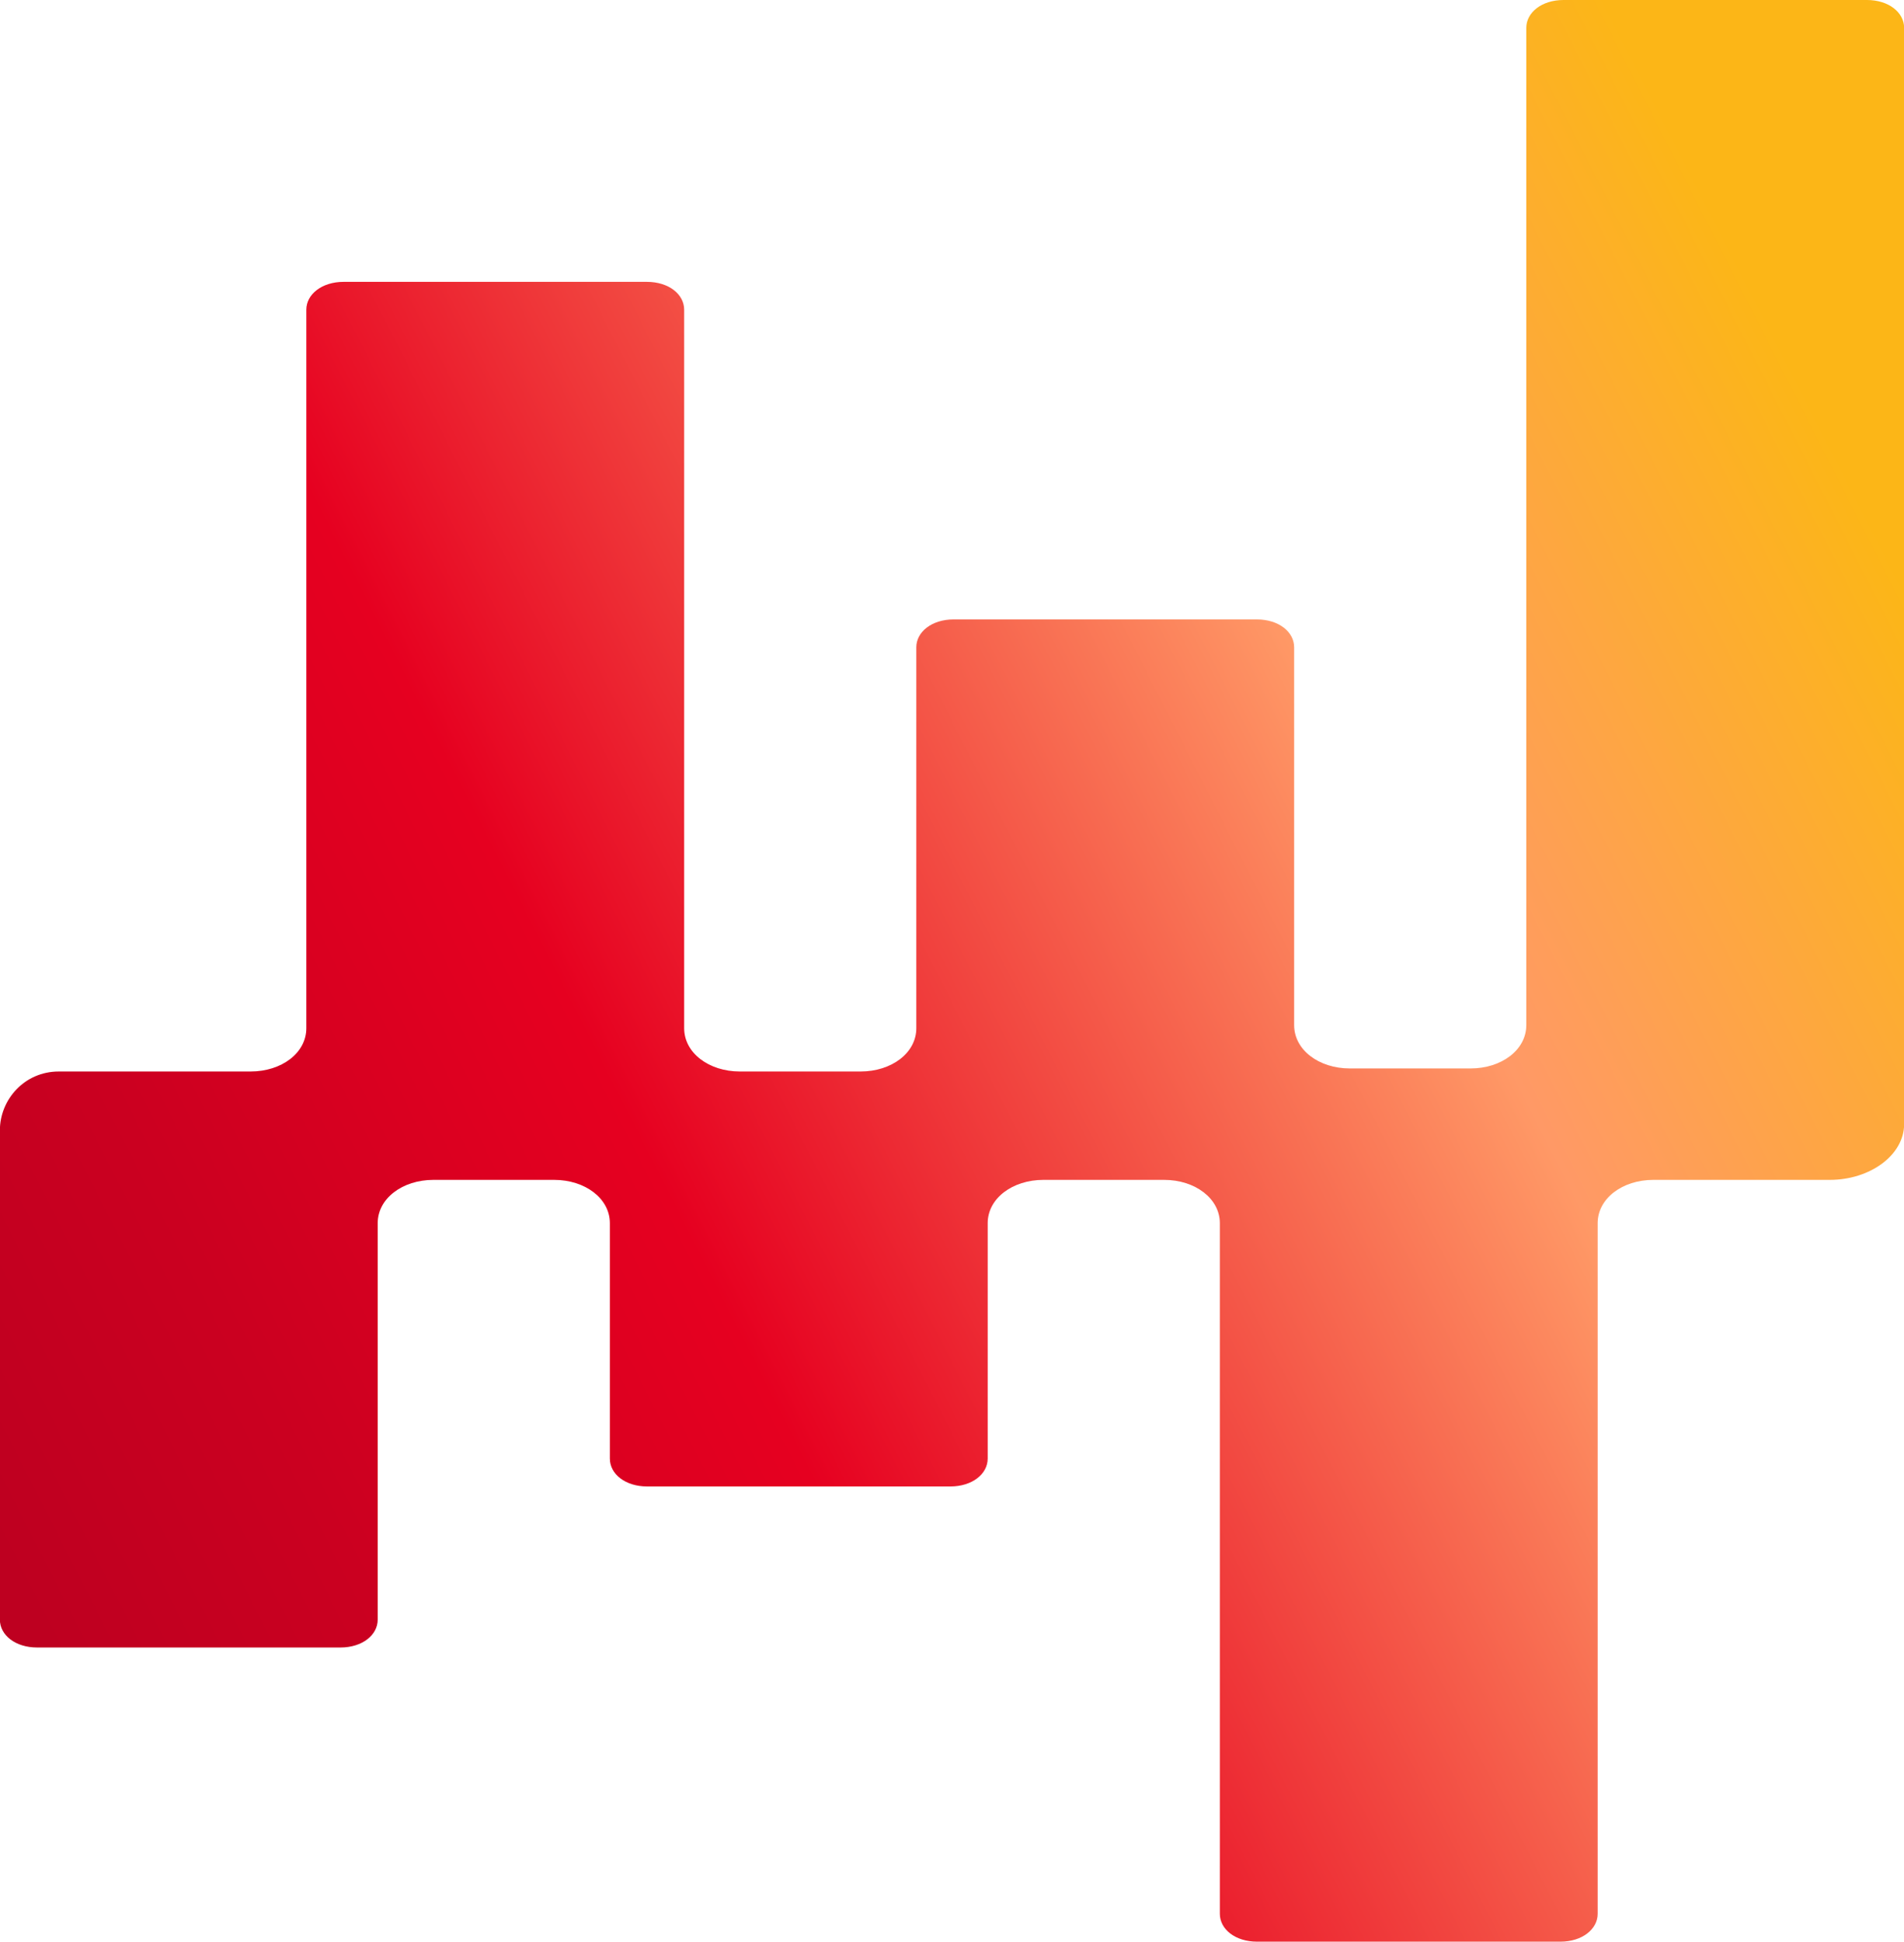 <?xml version="1.0" encoding="UTF-8"?>
<svg width="16.272mm" height="16.589mm" version="1.1" viewBox="0 0 16.272 16.589" xmlns="http://www.w3.org/2000/svg">
<defs>
<linearGradient id="a" x1="214.23" x2="143.89" y1="69.707" y2="105.55" gradientTransform="matrix(.265 0 0 .265 -36.231 -12.723)" gradientUnits="userSpaceOnUse">
<stop stop-color="#FCB617" offset=".128"/>
<stop stop-color="#f96" offset=".36"/>
<stop stop-color="#E60020" offset=".691"/>
<stop stop-color="#CB0020" offset=".874"/>
<stop stop-color="#BE0020" offset="1"/>
</linearGradient>
</defs>
<path transform="translate(-1.71 -1.617)" class="st7" d="m17.665 1.617h-2.593c-0.185 0-0.318 0.106-0.318 0.238v8.52c0 0.212-0.212 0.37-0.476 0.37h-1.032c-0.265 0-0.476-0.159-0.476-0.37v-3.228c0-0.132-0.132-0.238-0.318-0.238h-2.593c-0.185 0-0.318 0.106-0.318 0.238v3.254c0 0.212-0.212 0.37-0.476 0.37h-1.032c-0.265 0-0.476-0.159-0.476-0.37v-6.138c0-0.132-0.132-0.238-0.318-0.238h-2.593c-0.185 0-0.318 0.106-0.318 0.238v6.138c0 0.212-0.212 0.37-0.476 0.37h-1.64c-0.291 0-0.503 0.238-0.503 0.503v4.18c0 0.132 0.132 0.238 0.318 0.238h2.593c0.185 0 0.318-0.106 0.318-0.238v-3.387c0-0.212 0.212-0.37 0.476-0.37h1.032c0.265 0 0.476 0.159 0.476 0.37v2.011c0 0.132 0.132 0.238 0.318 0.238h2.593c0.185 0 0.318-0.106 0.318-0.238v-2.011c0-0.212 0.212-0.37 0.476-0.37h1.032c0.265 0 0.476 0.159 0.476 0.37v5.9c0 0.132 0.132 0.238 0.318 0.238h2.593c0.185 0 0.318-0.106 0.318-0.238v-5.9c0-0.212 0.212-0.37 0.476-0.37h1.508c0.344 0 0.635-0.212 0.635-0.476v-9.366c0-0.132-0.132-0.238-0.318-0.238z" fill="url(#a)" stroke-width=".265"/>
</svg>
